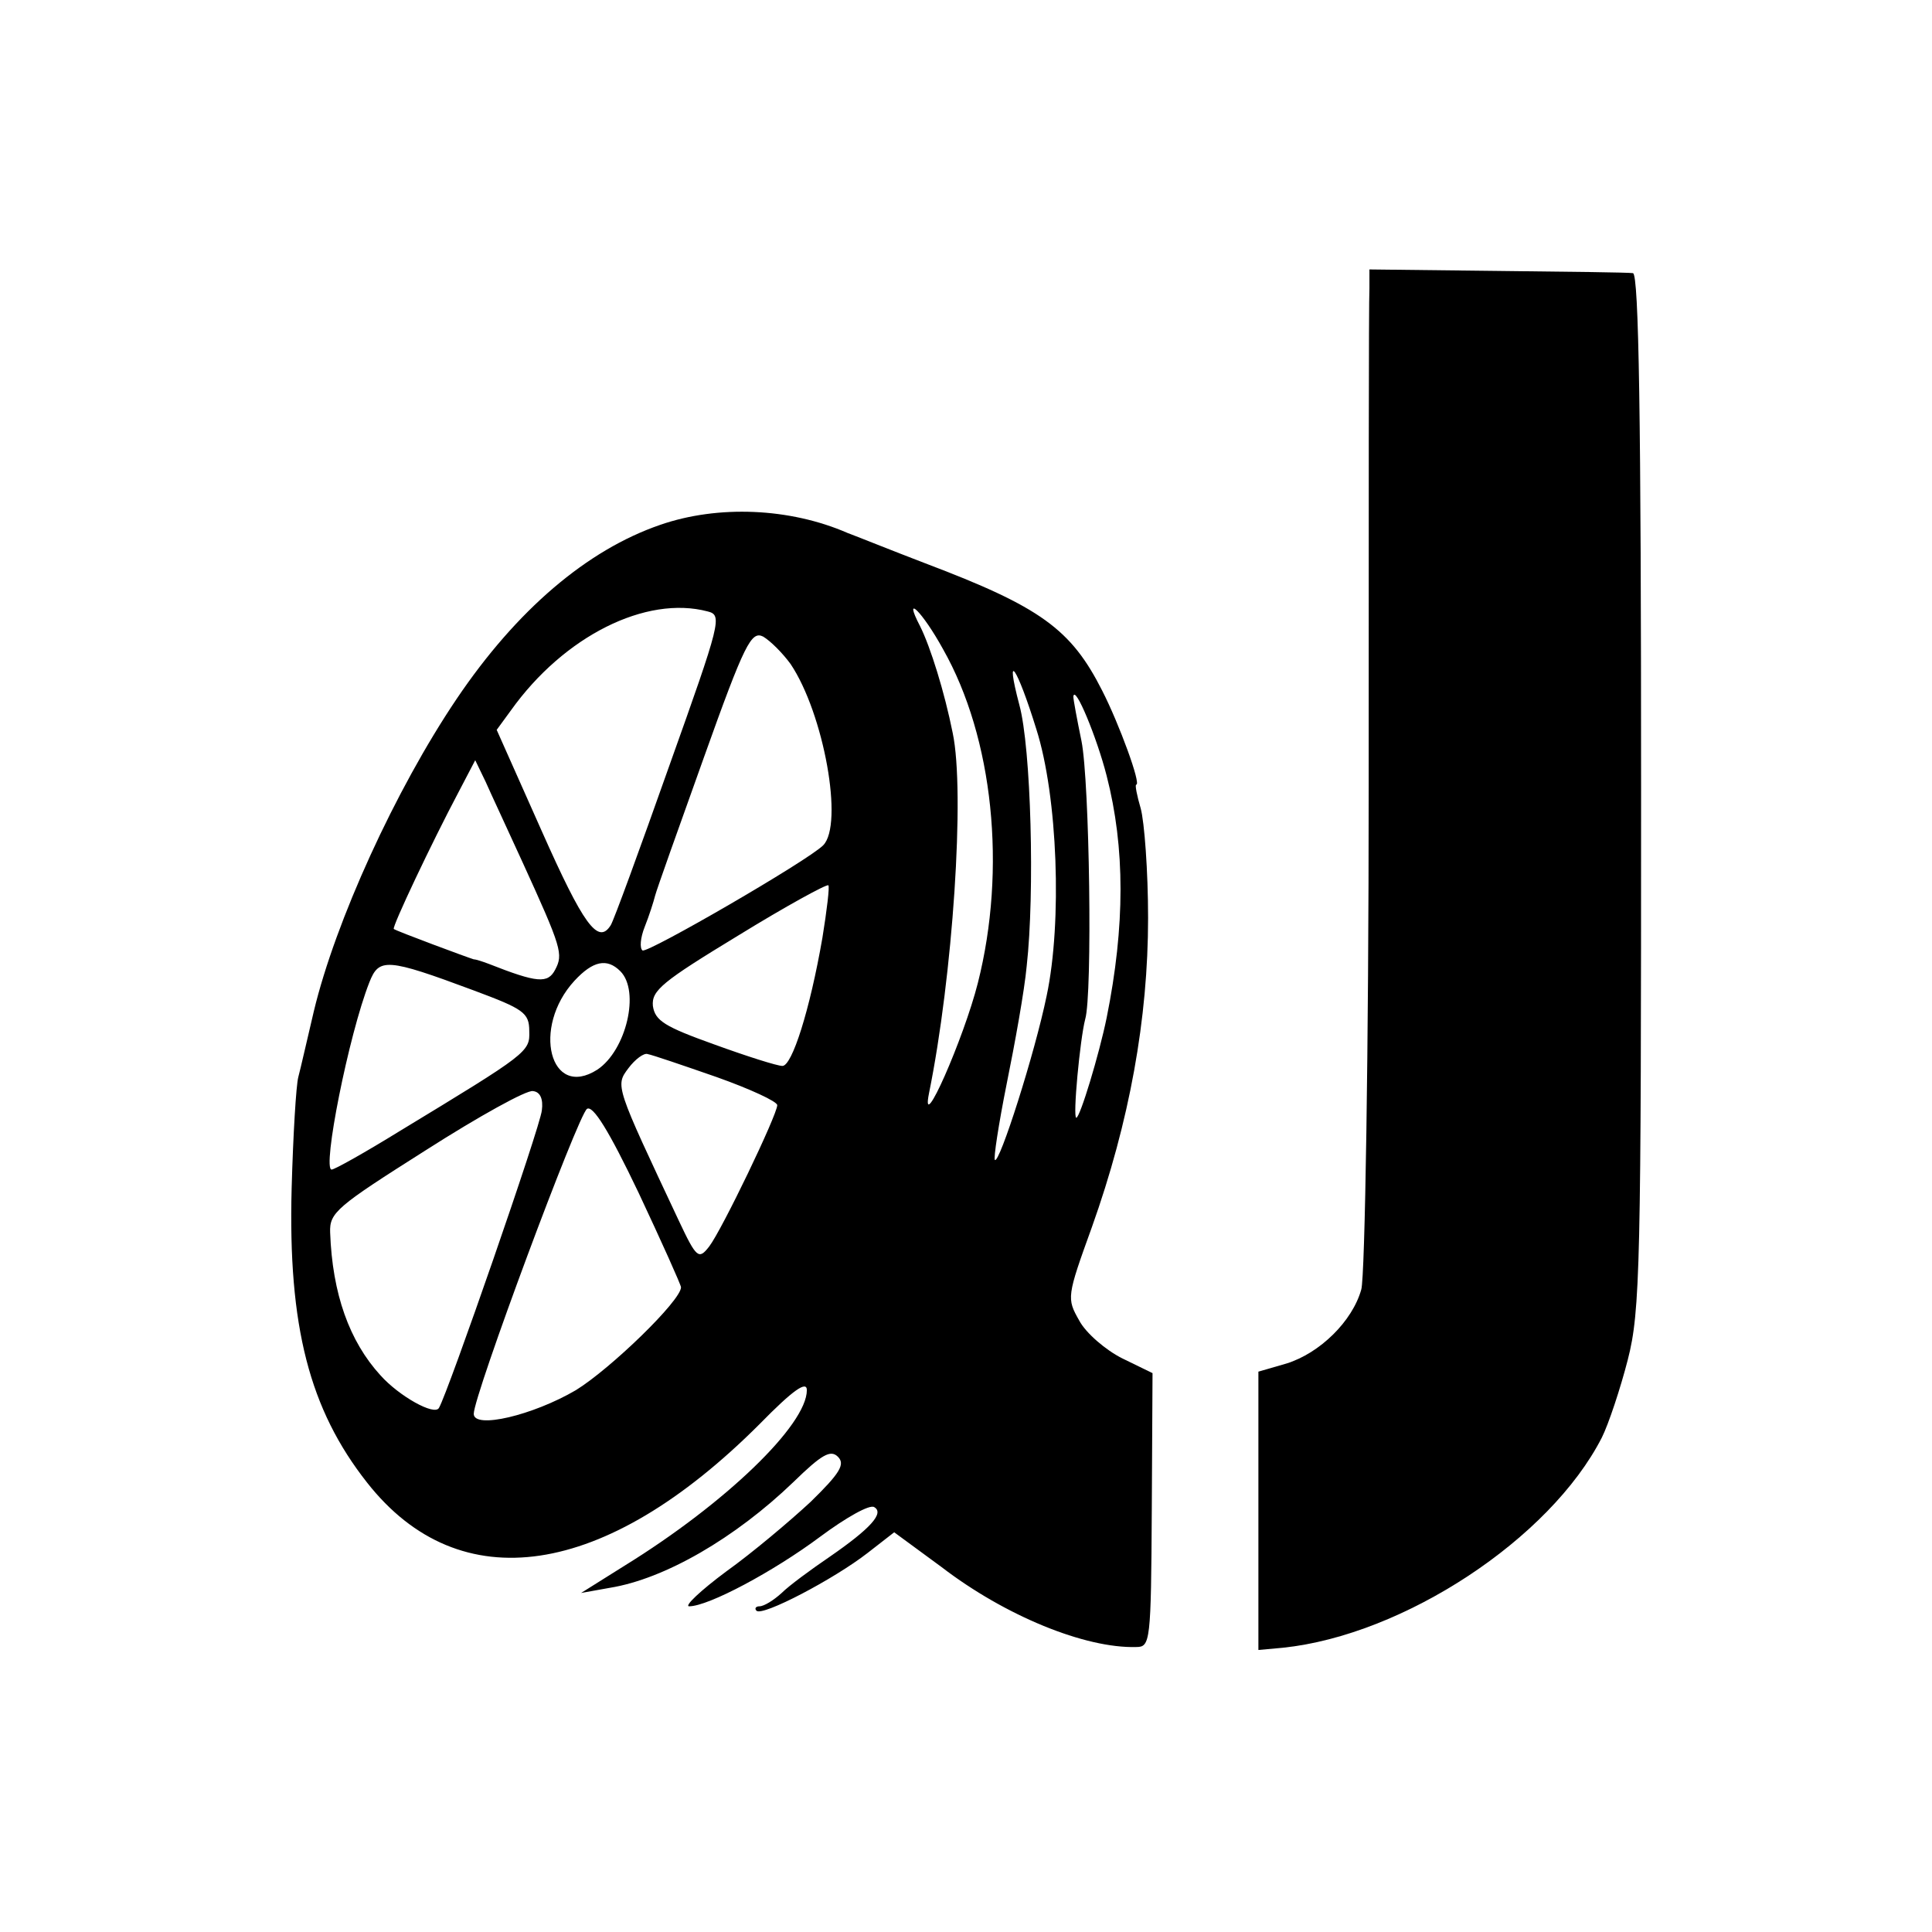 <?xml version="1.0" standalone="no"?>
<!DOCTYPE svg PUBLIC "-//W3C//DTD SVG 20010904//EN"
 "http://www.w3.org/TR/2001/REC-SVG-20010904/DTD/svg10.dtd">
<svg version="1.0" xmlns="http://www.w3.org/2000/svg"
 width="261pt" height="261pt" viewBox="0 0 261 261"
 preserveAspectRatio="xMidYMid meet">
<g transform="translate(0,261) scale(0.1,-0.1)"
fill="#000000" stroke="none">
<path d="M1850 2220 c-1 -14 -1 -316 -1 -673 0 -356 -5 -662 -10 -679 -12 -43
-56 -86 -101 -100 l-38 -11 0 -188 0 -188 33 3 c163 17 361 147 431 284 9 18
25 66 35 105 17 66 18 129 18 770 0 501 -3 697 -11 698 -6 1 -89 2 -183 3
l-173 2 0 -26z"/>
<path d="M892 1901 c-99 -34 -194 -115 -275 -235 -83 -123 -164 -301 -193
-422 -9 -38 -18 -78 -21 -89 -3 -11 -7 -78 -9 -150 -5 -187 24 -299 102 -398
125 -159 321 -130 530 79 46 47 64 59 64 46 0 -47 -110 -153 -246 -237 l-59
-37 39 7 c74 12 169 67 248 143 38 37 50 44 60 34 10 -10 3 -22 -37 -61 -28
-26 -79 -69 -114 -94 -35 -26 -57 -47 -50 -47 26 0 114 47 177 94 35 26 67 44
73 40 14 -8 -5 -29 -60 -67 -25 -17 -55 -39 -65 -49 -11 -10 -24 -18 -30 -18
-5 0 -7 -3 -4 -6 8 -8 105 43 150 78 l36 28 64 -47 c86 -66 194 -110 263 -108
19 0 20 7 21 185 l1 185 -41 20 c-22 11 -49 34 -58 51 -17 30 -17 32 17 126
51 143 76 282 76 418 0 63 -5 130 -10 148 -5 17 -8 32 -6 32 7 0 -23 82 -46
127 -42 83 -83 113 -239 172 -47 18 -94 37 -105 41 -78 34 -175 38 -253 11z
m64 -117 c20 -5 18 -13 -52 -209 -40 -113 -75 -209 -79 -215 -17 -27 -37 1
-93 127 l-61 137 19 26 c72 101 183 156 266 134z m318 -51 c68 -120 86 -297
47 -451 -19 -75 -78 -209 -66 -149 32 157 49 407 32 487 -11 55 -30 116 -44
144 -24 46 3 20 31 -31z m-206 -20 c45 -67 72 -217 44 -245 -21 -21 -237 -146
-244 -142 -4 3 -3 17 3 32 6 15 12 34 14 42 2 8 32 92 66 187 55 154 64 171
80 163 10 -6 26 -22 37 -37z m332 -88 c29 -91 35 -261 14 -360 -16 -78 -64
-228 -70 -222 -2 2 5 48 16 103 11 54 24 126 27 159 11 98 6 295 -10 353 -20
76 -3 51 23 -33z m95 -63 c25 -97 25 -203 0 -327 -10 -49 -36 -135 -41 -135
-5 0 5 106 12 133 10 33 6 321 -5 376 -6 29 -11 56 -11 60 2 17 32 -56 45
-107z m-789 -117 c53 -116 55 -124 44 -145 -10 -19 -24 -18 -90 8 -8 3 -17 6
-20 6 -7 2 -104 38 -108 41 -3 2 52 118 87 184 l23 44 14 -29 c7 -16 30 -65
50 -109z m405 -102 c-17 -98 -41 -173 -54 -173 -7 0 -48 13 -92 29 -67 24 -80
32 -83 52 -2 21 13 33 115 95 65 40 120 70 122 68 2 -1 -2 -34 -8 -71z m-471
-71 c67 -25 75 -30 75 -55 1 -28 -2 -30 -175 -135 -47 -29 -88 -52 -92 -52
-13 0 23 182 51 253 13 33 23 33 141 -11z m198 26 c27 -27 8 -107 -31 -133
-64 -41 -89 57 -31 120 25 27 44 31 62 13z m130 -143 c45 -16 82 -33 82 -38 0
-13 -75 -169 -92 -191 -14 -18 -17 -16 -41 35 -86 183 -86 182 -68 206 9 12
21 21 26 19 6 -1 47 -15 93 -31z m-236 -45 c-2 -22 -127 -382 -139 -402 -6
-11 -54 16 -79 44 -42 46 -65 110 -68 193 -1 27 9 35 129 111 72 46 137 82
145 80 10 -1 14 -11 12 -26z m188 -239 c0 -18 -95 -110 -142 -139 -58 -34
-138 -53 -138 -32 0 25 141 404 153 412 8 5 29 -28 70 -114 31 -66 57 -124 57
-127z"/>
</g>
</svg>
